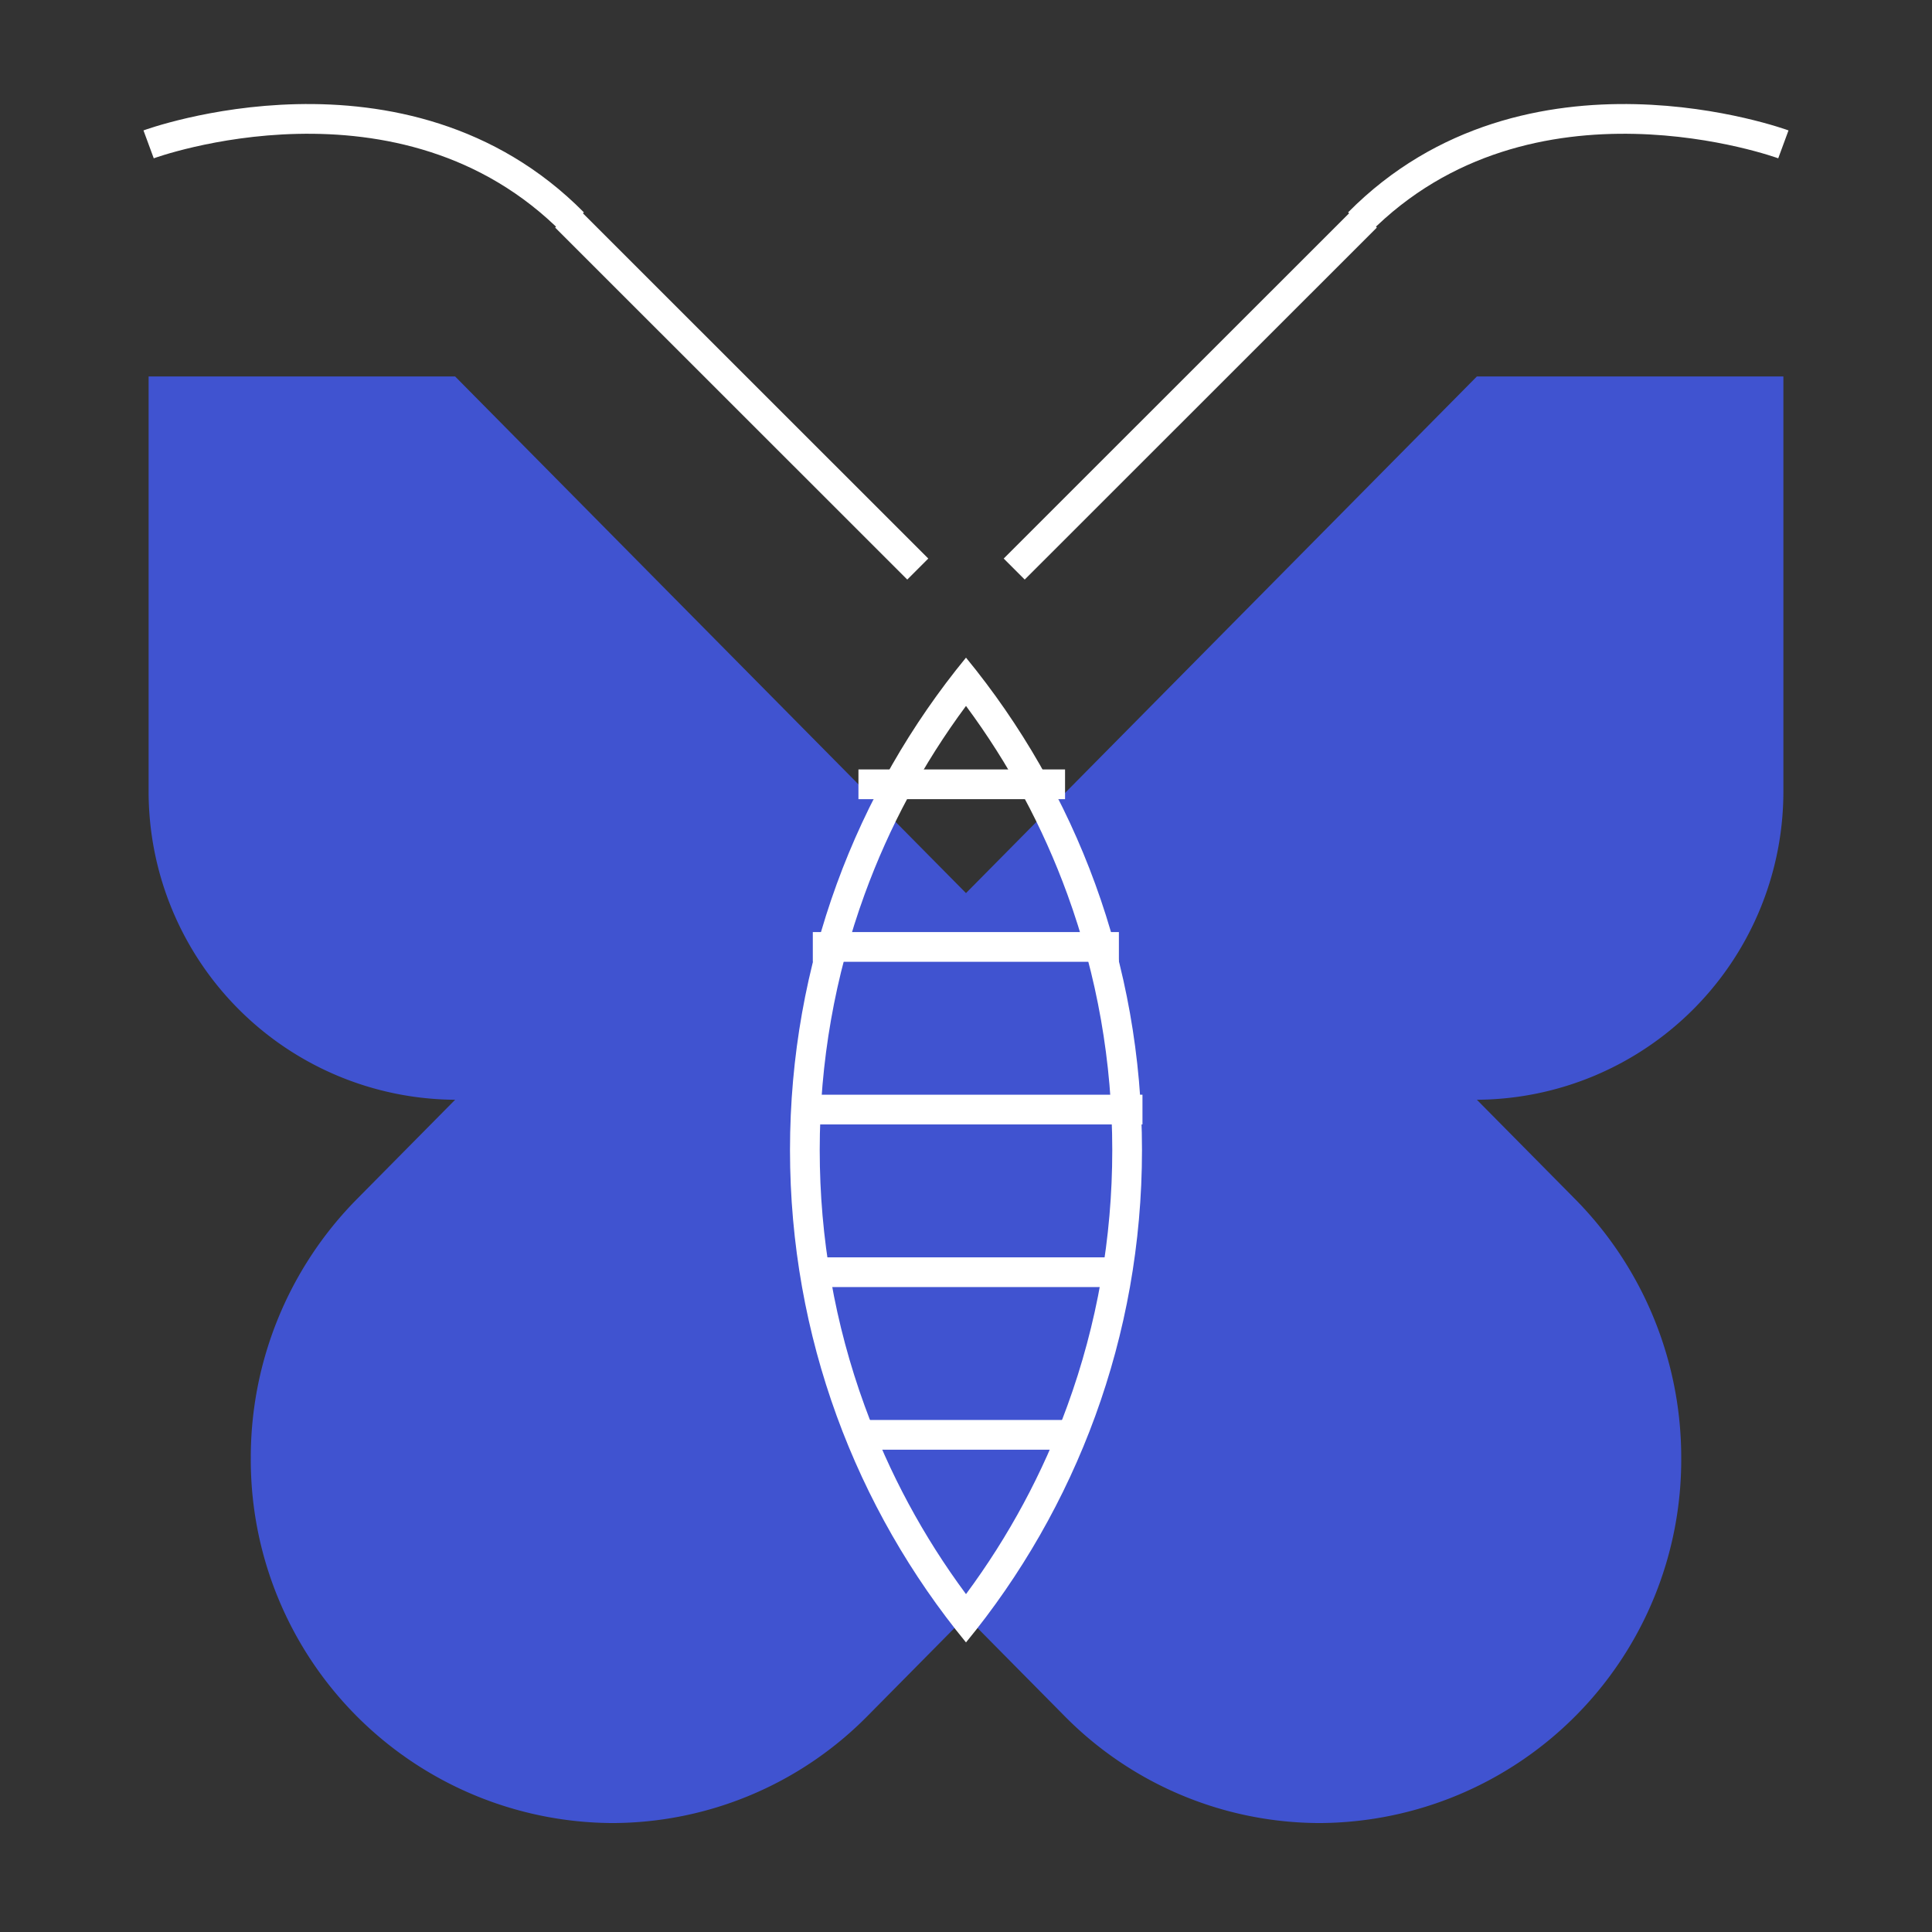 <svg xmlns="http://www.w3.org/2000/svg" xmlns:xlink="http://www.w3.org/1999/xlink" width="130" height="130" viewBox="0 0 130 130"><rect x="0" y="0" width="130" height="130" fill="#333333" stroke="none"/><defs><style>.a{clip-path:url(#b);}.b{fill:#4053d0;}.c,.d{fill:none;}.d{stroke:#fff;stroke-width:2px;}.e,.f{stroke:none;}.f{fill:#fff;}</style><clipPath id="b"><rect width="130" height="130"></rect></clipPath></defs><g id="a" class="a"><g transform="translate(10 8)"><path class="b" d="M20.625,1H0V28.81A20.742,20.742,0,0,0,20.625,49.668l-6.631,6.706A24.723,24.723,0,0,0,6.875,73.756,24.445,24.445,0,0,0,31.182,98.337a24.171,24.171,0,0,0,17.187-7.2L55,84.431l6.631,6.706a24.171,24.171,0,0,0,17.188,7.2,24.445,24.445,0,0,0,24.307-24.581,24.724,24.724,0,0,0-7.119-17.382l-6.631-6.706A20.742,20.742,0,0,0,110,28.81V1H89.375L55,35.763Z" transform="translate(0 16.332)"></path><g class="c" transform="translate(43.157 36.251)"><path class="e" d="M0,33.132A52.042,52.042,0,0,1,11.843,0,52.042,52.042,0,0,1,23.685,33.132,52.042,52.042,0,0,1,11.843,66.264,52.042,52.042,0,0,1,0,33.132Z"></path><path class="f" d="M 11.843 63.014 C 14.718 59.134 17.007 54.883 18.66 50.348 C 20.668 44.842 21.685 39.05 21.685 33.132 C 21.685 27.215 20.668 21.423 18.66 15.917 C 17.007 11.381 14.718 7.13 11.843 3.25 C 8.967 7.13 6.678 11.381 5.025 15.917 C 3.018 21.423 2 27.215 2 33.132 C 2 39.05 3.018 44.842 5.025 50.348 C 6.678 54.883 8.967 59.134 11.843 63.014 M 11.843 66.264 C 4.441 57.246 -1.929931613631197e-06 45.709 -1.929931613631197e-06 33.132 C -1.929931613631197e-06 20.556 4.441 9.018 11.843 1.00463864782796e-06 C 19.244 9.018 23.685 20.556 23.685 33.132 C 23.685 45.709 19.244 57.246 11.843 66.264 Z"></path></g><line class="d" x1="23.694" y1="23.685" transform="translate(28.061 6.605)"></line><path class="d" d="M6589-1434.615s17.12-6.307,28.576,5.278" transform="translate(-6589 1436.329)"></path><g transform="translate(58.244)"><line class="d" y1="23.685" x2="23.694" transform="translate(0 6.605)"></line><path class="d" d="M6617.576-1434.615s-17.119-6.307-28.576,5.278" transform="translate(-6565.821 1436.329)"></path></g><line class="d" x2="22.655" transform="translate(44.219 66.661)"></line><line class="d" x2="20.596" transform="translate(44.692 77.604)"></line><line class="d" x2="20.596" transform="translate(44.692 55.717)"></line><line class="d" x2="13.902" transform="translate(47.763 88.547)"></line><line class="d" x2="13.902" transform="translate(47.763 44.774)"></line></g></g></svg>
